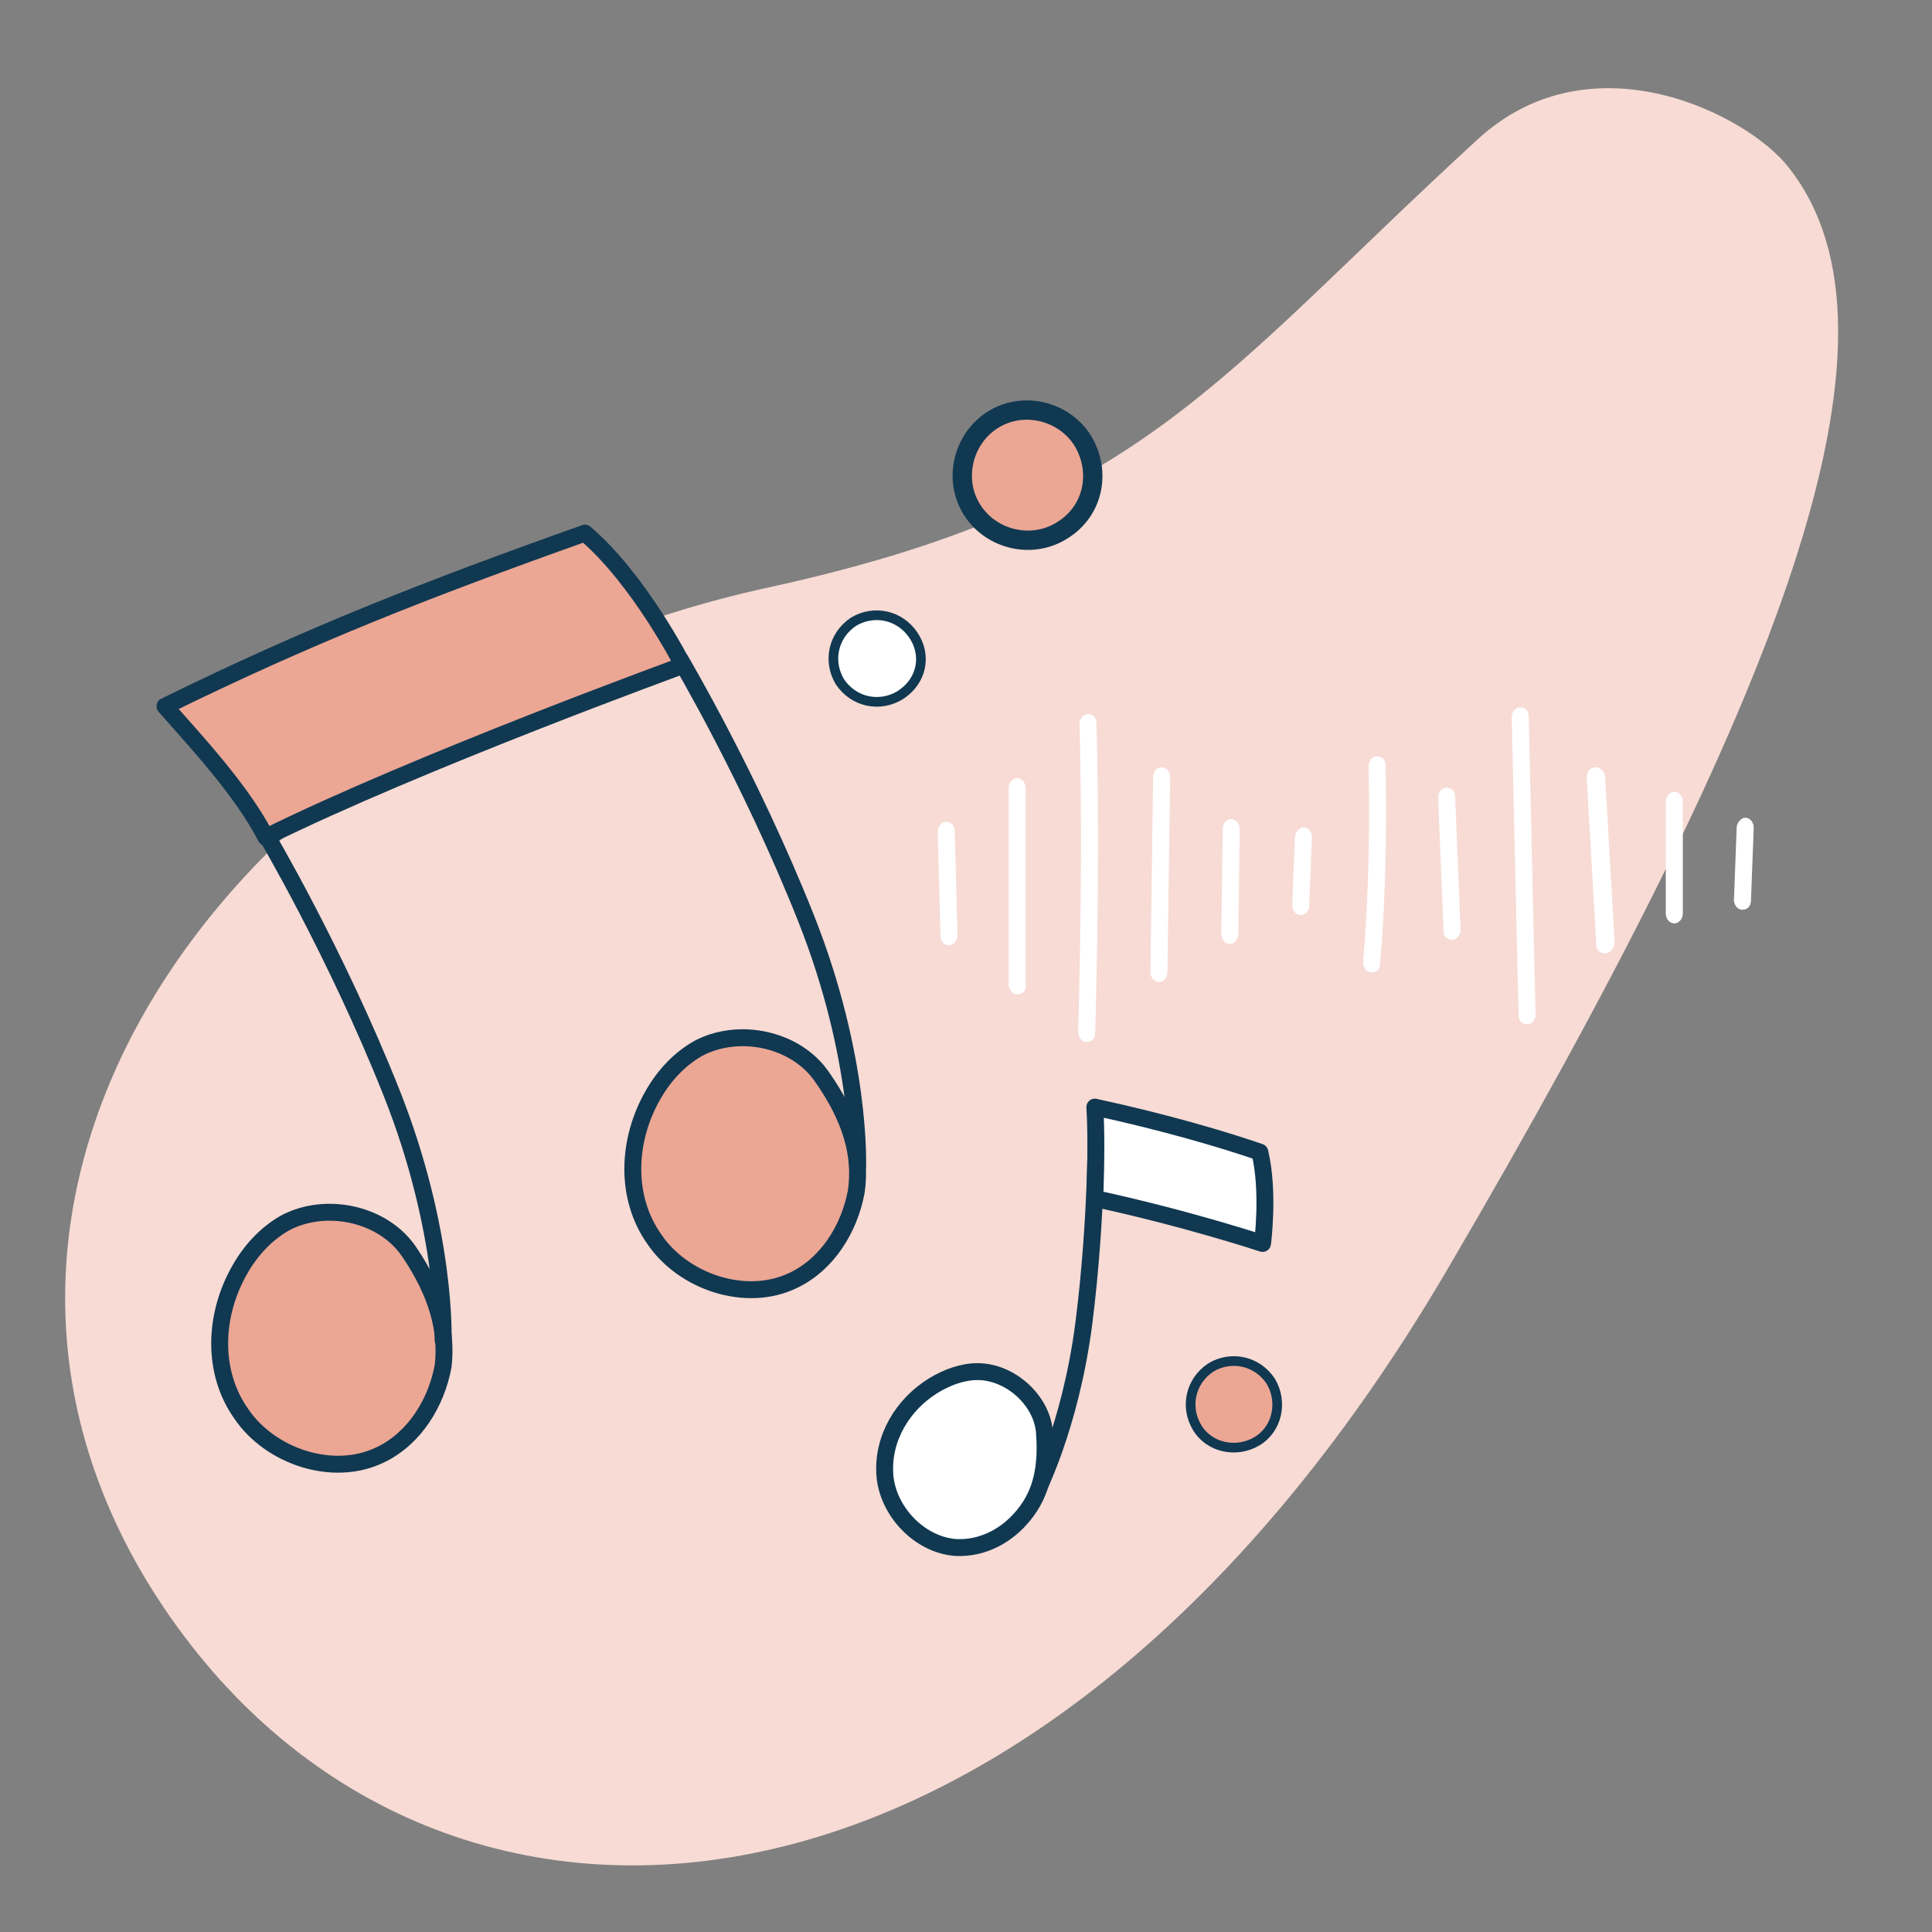 <?xml version="1.0" encoding="UTF-8"?>
<svg xmlns="http://www.w3.org/2000/svg" xmlns:xlink="http://www.w3.org/1999/xlink" version="1.1" id="Ebene_1" x="0px" y="0px" viewBox="0 0 141.7 141.7" style="enable-background:new 0 0 141.7 141.7;" xml:space="preserve">
<rect x="0" y="0" width="141.7" height="141.7" fill="#808080" stroke="none"/>
<style type="text/css">
	.st0{clip-path:url(#SVGID_00000154409073549718113310000005587650939044239763_);fill:#F7DBD4;}
	.st1{fill:#EBA694;}
	.st2{fill:none;stroke:#103851;stroke-width:1.417;stroke-miterlimit:10;}
	.st3{fill:none;stroke:#103851;stroke-width:0.709;stroke-miterlimit:10;}
	.st4{fill:#FFFFFF;}
	.st5{fill:none;stroke:#FFFFFF;stroke-width:0.25;stroke-miterlimit:10;}
	.st6{fill:none;stroke:#103851;stroke-width:1.24;stroke-linecap:round;stroke-linejoin:round;stroke-miterlimit:10;}
</style>
<g>
	<g>
		<defs>
			<rect id="SVGID_1_" x="-1" y="0.7" width="141.7" height="141.7"></rect>
		</defs>
		<clipPath id="SVGID_00000165221614057831981490000003460733052796070041_">
			<use xlink:href="#SVGID_1_" style="overflow:visible;"></use>
		</clipPath>
		<path style="clip-path:url(#SVGID_00000165221614057831981490000003460733052796070041_);fill:#F7DBD4;" d="M56.3,43.1    c27.5-6,32.8-15.2,52.1-32.9c8.4-7.7,19.9-1.7,22.8,2.1c9.7,12.3-0.6,39.1-25.1,80.9c-30.7,52.3-75.6,54.3-95,23.3    C-7.7,86.3,17.8,51.5,56.3,43.1L56.3,43.1z"></path>
	</g>
	<path class="st1" d="M79.4,32.3c-1.4-2.2-4.4-2.9-6.6-1.5c-2.2,1.4-2.9,4.4-1.5,6.6c1.4,2.2,4.4,2.9,6.6,1.5   C80.2,37.5,80.8,34.6,79.4,32.3L79.4,32.3z"></path>
	<path class="st2" d="M79.4,32.3c-1.4-2.2-4.4-2.9-6.6-1.5c-2.2,1.4-2.9,4.4-1.5,6.6c1.4,2.2,4.4,2.9,6.6,1.5   C80.2,37.5,80.8,34.6,79.4,32.3L79.4,32.3z"></path>
	<path class="st1" d="M93.2,101.3c-1-1.5-2.9-1.9-4.4-1c-1.5,1-1.9,2.9-1,4.4s2.9,1.9,4.4,1C93.7,104.8,94.1,102.8,93.2,101.3   L93.2,101.3z"></path>
	<path class="st3" d="M93.2,101.3c-1-1.5-2.9-1.9-4.4-1c-1.5,1-1.9,2.9-1,4.4s2.9,1.9,4.4,1C93.7,104.8,94.1,102.8,93.2,101.3   L93.2,101.3z"></path>
	<path class="st4" d="M67,46.6c-1-1.5-2.9-1.9-4.4-1c-1.5,1-1.9,2.9-1,4.4c1,1.5,2.9,1.9,4.4,1C67.6,50,68,48.1,67,46.6L67,46.6z"></path>
	<path class="st3" d="M67,46.6c-1-1.5-2.9-1.9-4.4-1c-1.5,1-1.9,2.9-1,4.4c1,1.5,2.9,1.9,4.4,1C67.6,50,68,48.1,67,46.6L67,46.6z"></path>
	<path class="st4" d="M79.7,76.3L79.7,76.3c-0.3,0-0.5-0.3-0.5-0.6c0.2-7.5,0.3-15.1,0.1-22.6c0-0.3,0.2-0.6,0.5-0.6   c0.3,0,0.5,0.2,0.5,0.6c0.2,7.5,0.1,15.2-0.1,22.7C80.2,76.1,80,76.3,79.7,76.3L79.7,76.3z"></path>
	<path class="st5" d="M79.7,76.3L79.7,76.3c-0.3,0-0.5-0.3-0.5-0.6c0.2-7.5,0.3-15.1,0.1-22.6c0-0.3,0.2-0.6,0.5-0.6   c0.3,0,0.5,0.2,0.5,0.6c0.2,7.5,0.1,15.2-0.1,22.7C80.2,76.1,80,76.3,79.7,76.3L79.7,76.3z"></path>
	<path class="st4" d="M74.6,72.8L74.6,72.8c-0.3,0-0.5-0.3-0.5-0.6l0-14.4c0-0.3,0.2-0.6,0.5-0.6h0c0.3,0,0.5,0.3,0.5,0.6l0,14.4   C75.2,72.6,74.9,72.8,74.6,72.8L74.6,72.8z"></path>
	<path class="st5" d="M74.6,72.8L74.6,72.8c-0.3,0-0.5-0.3-0.5-0.6l0-14.4c0-0.3,0.2-0.6,0.5-0.6h0c0.3,0,0.5,0.3,0.5,0.6l0,14.4   C75.2,72.6,74.9,72.8,74.6,72.8L74.6,72.8z"></path>
	<path class="st4" d="M69.6,69.2c-0.3,0-0.5-0.2-0.5-0.6l-0.2-7.6c0-0.3,0.2-0.6,0.5-0.6c0.3,0,0.5,0.2,0.5,0.6l0.2,7.6   C70.1,68.9,69.9,69.2,69.6,69.2L69.6,69.2L69.6,69.2z"></path>
	<path class="st5" d="M69.6,69.2c-0.3,0-0.5-0.2-0.5-0.6l-0.2-7.6c0-0.3,0.2-0.6,0.5-0.6c0.3,0,0.5,0.2,0.5,0.6l0.2,7.6   C70.1,68.9,69.9,69.2,69.6,69.2L69.6,69.2L69.6,69.2z"></path>
	<path class="st4" d="M85,71.9L85,71.9c-0.3,0-0.5-0.3-0.5-0.6L84.7,57c0-0.3,0.2-0.6,0.5-0.6c0.3,0,0.5,0.3,0.5,0.6l-0.2,14.3   C85.5,71.6,85.3,71.9,85,71.9L85,71.9z"></path>
	<path class="st5" d="M85,71.9L85,71.9c-0.3,0-0.5-0.3-0.5-0.6L84.7,57c0-0.3,0.2-0.6,0.5-0.6c0.3,0,0.5,0.3,0.5,0.6l-0.2,14.3   C85.5,71.6,85.3,71.9,85,71.9L85,71.9z"></path>
	<path class="st4" d="M90.2,69.1L90.2,69.1c-0.3,0-0.5-0.3-0.5-0.6l0.1-7.7c0-0.3,0.2-0.6,0.5-0.6c0.3,0,0.5,0.3,0.5,0.6l-0.1,7.7   C90.7,68.8,90.5,69.1,90.2,69.1L90.2,69.1z"></path>
	<path class="st5" d="M90.2,69.1L90.2,69.1c-0.3,0-0.5-0.3-0.5-0.6l0.1-7.7c0-0.3,0.2-0.6,0.5-0.6c0.3,0,0.5,0.3,0.5,0.6l-0.1,7.7   C90.7,68.8,90.5,69.1,90.2,69.1L90.2,69.1z"></path>
	<path class="st4" d="M95.4,67L95.4,67c-0.3,0-0.5-0.3-0.5-0.6l0.2-5c0-0.3,0.3-0.6,0.5-0.6c0.3,0,0.5,0.3,0.5,0.6l-0.2,5   C95.9,66.8,95.6,67,95.4,67L95.4,67z"></path>
	<path class="st5" d="M95.4,67L95.4,67c-0.3,0-0.5-0.3-0.5-0.6l0.2-5c0-0.3,0.3-0.6,0.5-0.6c0.3,0,0.5,0.3,0.5,0.6l-0.2,5   C95.9,66.8,95.6,67,95.4,67L95.4,67z"></path>
	<path class="st4" d="M100.6,71.2L100.6,71.2c-0.3,0-0.5-0.3-0.5-0.6c0.4-4.8,0.5-9.6,0.4-14.4c0-0.3,0.2-0.6,0.5-0.6   c0.3,0,0.5,0.2,0.5,0.6c0.1,4.8,0,9.7-0.4,14.5C101.1,71,100.9,71.2,100.6,71.2L100.6,71.2z"></path>
	<path class="st5" d="M100.6,71.2L100.6,71.2c-0.3,0-0.5-0.3-0.5-0.6c0.4-4.8,0.5-9.6,0.4-14.4c0-0.3,0.2-0.6,0.5-0.6   c0.3,0,0.5,0.2,0.5,0.6c0.1,4.8,0,9.7-0.4,14.5C101.1,71,100.9,71.2,100.6,71.2L100.6,71.2z"></path>
	<path class="st4" d="M106.5,68.8c-0.3,0-0.5-0.2-0.5-0.5l-0.4-9.8c0-0.3,0.2-0.6,0.5-0.6c0.3,0,0.5,0.2,0.5,0.5l0.4,9.8   C107,68.5,106.8,68.8,106.5,68.8L106.5,68.8L106.5,68.8z"></path>
	<path class="st5" d="M106.5,68.8c-0.3,0-0.5-0.2-0.5-0.5l-0.4-9.8c0-0.3,0.2-0.6,0.5-0.6c0.3,0,0.5,0.2,0.5,0.5l0.4,9.8   C107,68.5,106.8,68.8,106.5,68.8L106.5,68.8L106.5,68.8z"></path>
	<path class="st4" d="M112,75c-0.3,0-0.5-0.2-0.5-0.6L111,52.6c0-0.3,0.2-0.6,0.5-0.6c0.3,0,0.5,0.2,0.5,0.6l0.5,21.9   C112.5,74.7,112.3,75,112,75L112,75L112,75z"></path>
	<path class="st5" d="M112,75c-0.3,0-0.5-0.2-0.5-0.6L111,52.6c0-0.3,0.2-0.6,0.5-0.6c0.3,0,0.5,0.2,0.5,0.6l0.5,21.9   C112.5,74.7,112.3,75,112,75L112,75L112,75z"></path>
	<path class="st4" d="M117.7,69.8c-0.3,0-0.5-0.2-0.5-0.5L116.5,57c0-0.3,0.2-0.6,0.5-0.6c0.3,0,0.5,0.2,0.6,0.5l0.7,12.3   C118.2,69.6,118,69.8,117.7,69.8L117.7,69.8L117.7,69.8z"></path>
	<path class="st5" d="M117.7,69.8c-0.3,0-0.5-0.2-0.5-0.5L116.5,57c0-0.3,0.2-0.6,0.5-0.6c0.3,0,0.5,0.2,0.6,0.5l0.7,12.3   C118.2,69.6,118,69.8,117.7,69.8L117.7,69.8L117.7,69.8z"></path>
	<path class="st4" d="M122.8,67.6c-0.3,0-0.5-0.3-0.5-0.6v-8.2c0-0.3,0.2-0.6,0.5-0.6c0.3,0,0.5,0.3,0.5,0.6V67   C123.3,67.4,123,67.6,122.8,67.6L122.8,67.6z"></path>
	<path class="st5" d="M122.8,67.6c-0.3,0-0.5-0.3-0.5-0.6v-8.2c0-0.3,0.2-0.6,0.5-0.6c0.3,0,0.5,0.3,0.5,0.6V67   C123.3,67.4,123,67.6,122.8,67.6L122.8,67.6z"></path>
	<path class="st4" d="M127.8,66.6L127.8,66.6c-0.3,0-0.5-0.3-0.5-0.6l0.2-5.3c0-0.3,0.3-0.6,0.5-0.6c0.3,0,0.5,0.3,0.5,0.6l-0.2,5.3   C128.3,66.4,128.1,66.6,127.8,66.6L127.8,66.6z"></path>
	<path class="st5" d="M127.8,66.6L127.8,66.6c-0.3,0-0.5-0.3-0.5-0.6l0.2-5.3c0-0.3,0.3-0.6,0.5-0.6c0.3,0,0.5,0.3,0.5,0.6l-0.2,5.3   C128.3,66.4,128.1,66.6,127.8,66.6L127.8,66.6z"></path>
	<path class="st1" d="M30,91.8c-1.9-2.8-6.1-3.7-9.1-2.1c-1.4,0.8-2.5,2-3.3,3.4c-1.9,3.3-2.1,7.5,0.1,10.6c2.1,3.1,6.7,4.7,10.2,3   c2.5-1.2,4.1-3.8,4.6-6.5C32.8,97.6,32.1,94.9,30,91.8L30,91.8z"></path>
	<path class="st6" d="M30,91.8c-1.9-2.8-6.1-3.7-9.1-2.1c-1.4,0.8-2.5,2-3.3,3.4c-1.9,3.3-2.1,7.5,0.1,10.6c2.1,3.1,6.7,4.7,10.2,3   c2.5-1.2,4.1-3.8,4.6-6.5C32.8,97.6,32.1,94.9,30,91.8L30,91.8z"></path>
	<path class="st1" d="M60.3,79c-1.9-2.8-6.1-3.7-9.1-2.1c-1.4,0.8-2.5,2-3.3,3.4c-1.9,3.3-2.1,7.5,0.1,10.6c2.1,3.1,6.7,4.7,10.2,3   c2.5-1.2,4.1-3.8,4.6-6.5C63.2,84.7,62.4,82,60.3,79L60.3,79z"></path>
	<path class="st6" d="M60.3,79c-1.9-2.8-6.1-3.7-9.1-2.1c-1.4,0.8-2.5,2-3.3,3.4c-1.9,3.3-2.1,7.5,0.1,10.6c2.1,3.1,6.7,4.7,10.2,3   c2.5-1.2,4.1-3.8,4.6-6.5C63.2,84.7,62.4,82,60.3,79L60.3,79z"></path>
	<path class="st1" d="M50.1,48.8c0,0-19.5,7.1-30.6,12.6c-1.8-3.5-5.3-7.2-7.4-9.6c10.6-5.2,19-8.5,30.8-12.7   C46.9,42.5,50.1,48.8,50.1,48.8L50.1,48.8z"></path>
	<path class="st6" d="M50.1,48.8c0,0-19.5,7.1-30.6,12.6c-1.8-3.5-5.3-7.2-7.4-9.6c10.6-5.2,19-8.5,30.8-12.7   C46.9,42.5,50.1,48.8,50.1,48.8L50.1,48.8z"></path>
	<path class="st6" d="M19.5,61.2c0,0,5.1,8.6,9.2,18.9c4.1,10.3,3.8,18.2,3.8,18.2 M49.9,48.4c0,0,5.1,8.6,9.2,18.9   c4.1,10.3,3.8,18.2,3.8,18.2"></path>
	<path class="st6" d="M80.4,82c0,0,0.1,7.1-0.9,15c-1,7.8-3.6,12.7-3.6,12.7"></path>
	<path class="st4" d="M76.6,105c-0.2-2.3-2.5-4.4-4.9-4.4c-1.1,0-2.2,0.4-3.2,1c-2.3,1.4-3.8,3.9-3.6,6.6c0.2,2.6,2.5,5.1,5.2,5.3   c2,0.1,3.8-0.9,5-2.4C76.4,109.5,76.8,107.6,76.6,105L76.6,105z"></path>
	<path class="st6" d="M76.6,105c-0.2-2.3-2.5-4.4-4.9-4.4c-1.1,0-2.2,0.4-3.2,1c-2.3,1.4-3.8,3.9-3.6,6.6c0.2,2.6,2.5,5.1,5.2,5.3   c2,0.1,3.8-0.9,5-2.4C76.4,109.5,76.8,107.6,76.6,105L76.6,105z"></path>
	<path class="st4" d="M92.6,91.2c0,0-5.4-1.8-12.3-3.3c0.1-3,0.1-5,0-6.7c5.1,1.1,9.5,2.4,12.1,3.3C93.1,87.4,92.6,91.2,92.6,91.2   L92.6,91.2z"></path>
	<path class="st6" d="M92.6,91.2c0,0-5.4-1.8-12.3-3.3c0.1-3,0.1-5,0-6.7c5.1,1.1,9.5,2.4,12.1,3.3C93.1,87.4,92.6,91.2,92.6,91.2   L92.6,91.2z"></path>
</g>
</svg>
